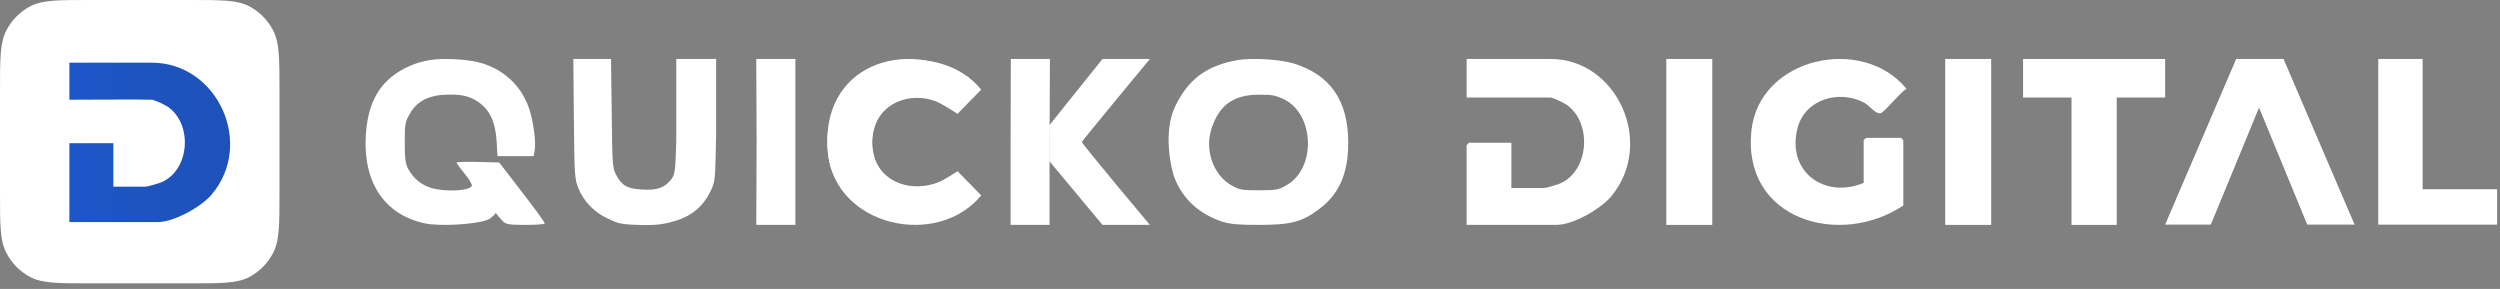 <svg width="424" height="49" viewBox="0 0 424 49" fill="none" xmlns="http://www.w3.org/2000/svg">
<rect x="0" y="0" width="424" height="49" fill="#808080" stroke="none"/>
<path d="M47.4 15.378C47.4 9.996 47.4 7.304 46.369 5.25C45.457 3.448 44.011 1.97 42.222 1.045C40.195 0 37.541 0 32.232 0H15.168C9.859 0 7.205 0 5.178 1.045C3.401 1.97 1.943 3.436 1.031 5.25C2.51918e-05 7.304 2.37226e-05 9.996 2.37226e-05 15.378V32.678C2.37226e-05 38.06 2.51918e-05 40.751 1.031 42.806C1.943 44.608 3.389 46.086 5.178 47.011C7.205 48.056 9.859 48.056 15.168 48.056H32.232C37.541 48.056 40.195 48.056 42.222 47.011C43.999 46.086 45.457 44.62 46.369 42.806C47.4 40.751 47.4 38.06 47.4 32.678V15.378Z" fill="white"/>
<path d="M11.766 37.67L11.766 24.286H19.226V31.658H24.686C25.062 31.658 26.741 31.155 27.213 30.974C32.162 29.038 32.762 21.172 28.532 18.158C28.084 17.837 26.352 16.985 25.75 16.914C25.148 16.843 11.766 16.914 11.766 16.914V10.63H25.75C36.863 10.63 43.228 24.368 35.872 33.025C34.105 35.1 29.484 37.662 26.813 37.662H11.766V37.67Z" fill="url(#paint0_linear_168_835)"/>
<path d="M410.882 10V32.096H423.51V38.097H403.353V10H410.882Z" fill="white"/>
<path d="M387.289 10L399.337 38.09H391.307L383.134 18.246L374.96 38.09H367.21L379.257 10H387.289Z" fill="white"/>
<path d="M367.21 10V16.542H358.997V38.142H351.327V16.542H343.114V10H367.21Z" fill="white"/>
<path d="M337.704 10H329.909V38.142H337.704V10Z" fill="white"/>
<path d="M316.079 31.028V23.791C316.079 23.791 316.45 23.38 316.482 23.38H322.397C322.397 23.38 322.801 23.759 322.801 23.791V34.848C312.076 42.036 295.462 37.302 297.035 22.186C298.334 9.713 315.861 5.901 323.333 15.056C322.244 15.698 319.855 18.777 319.032 19.156C318.209 19.535 317.112 17.93 316.168 17.419C312.012 15.188 306.162 16.769 304.871 21.684C302.926 29.102 309.454 33.795 316.079 31.02V31.028Z" fill="white"/>
<path d="M290.402 10H282.607V38.142H290.402V10Z" fill="white"/>
<path d="M248.74 38.142V24.641C248.74 24.641 249.114 24.212 249.147 24.212H256.328V31.884H261.883C262.266 31.884 263.974 31.361 264.454 31.173C269.488 29.158 270.098 20.972 265.796 17.835C265.34 17.5 263.396 16.54 262.965 16.54H248.74V10H262.965C274.27 10 280.744 24.298 273.262 33.307C271.464 35.467 266.763 38.133 264.047 38.133H248.74V38.142Z" fill="white"/>
<path d="M159.55 30.764L166.414 33.137C155.694 40.27 138.853 37.308 140.426 22.307C141.725 9.928 158.945 6.114 166.414 15.2C165.41 16.198 162.413 19.3 162.413 19.3C162.413 19.3 160.494 18.082 159.55 17.576C155.396 15.361 149.548 16.93 148.258 21.808C146.314 29.17 152.928 33.517 159.55 30.764Z" fill="white"/>
<path d="M159.461 17.267C159.461 14.465 164.372 13.205 164.372 13.205C153.652 6.077 138.853 11.046 140.426 26.036C141.725 38.406 158.945 42.217 166.414 33.137C165.41 32.141 162.413 29.041 162.413 29.041C162.413 29.041 160.494 30.257 159.55 30.764C155.396 32.976 149.548 31.409 148.258 26.534C146.314 19.178 152.839 14.524 159.461 17.276C166.083 20.027 159.461 17.267 159.461 17.267Z" fill="white"/>
<path d="M66.709 12.797C68.466 11.475 70.611 10.553 72.934 10.184C75.376 9.784 79.665 10.061 81.899 10.768C85.593 11.967 88.333 14.55 89.644 18.146C90.388 20.145 90.954 24.049 90.686 25.463L90.507 26.478H84.372L84.223 23.895C84.014 20.667 83.061 18.608 81.065 17.255C79.546 16.21 77.878 15.902 75.049 16.087C72.398 16.302 70.611 17.316 69.479 19.345C68.704 20.698 68.645 21.036 68.645 24.172C68.645 26.877 68.764 27.769 69.211 28.599C70.015 30.167 71.445 31.366 73.083 31.858C75.496 32.596 79.695 32.38 80.023 31.52C80.112 31.274 79.546 30.351 78.802 29.46C78.057 28.538 77.432 27.707 77.432 27.584C77.432 27.462 79.07 27.431 81.065 27.462L84.669 27.554L88.452 32.473C90.537 35.178 92.473 37.773 92.384 37.896C92.324 38.05 90.835 38.142 89.107 38.142C86.367 38.142 85.831 38.05 85.325 37.558C84.97 37.227 84.088 36.132 84.088 36.132C84.088 36.132 83.392 37.038 82.644 37.299C80.44 38.099 74.542 38.406 72.04 37.883C65.249 36.408 61.615 31.028 62.032 23.096C62.3 18.269 63.79 15.011 66.709 12.797Z" fill="white"/>
<path d="M209.931 10.186C204.634 11.113 201.505 13.436 199.274 18.125C197.222 22.438 198.604 28.782 199.274 30.357C200.71 33.848 203.486 36.35 207.282 37.586C208.654 38.018 210.026 38.142 213.504 38.142C218.896 38.142 220.811 37.648 223.65 35.516C227.096 32.983 228.66 29.431 228.66 24.241C228.66 17.044 225.629 12.657 219.311 10.742C217.014 10.062 212.324 9.784 209.931 10.186ZM217.843 16.889C222.915 19.416 223.267 28.535 218.194 31.408C216.822 32.211 216.408 32.273 213.504 32.273C210.601 32.273 210.186 32.211 208.814 31.408C205.879 29.74 204.217 25.521 205.496 21.739C206.728 18.094 208.91 16.055 213.536 16.055C215.706 16.055 216.31 16.125 217.843 16.889Z" fill="white"/>
<path d="M97.333 20.471C97.425 29.877 97.455 30.332 98.128 32.001C99.014 34.155 100.818 36.036 103.019 37.037C104.548 37.735 104.79 38.051 108.183 38.142C111.485 38.263 112.833 37.978 114.636 37.432C117.266 36.643 119.222 35.004 120.415 32.607C121.209 31.03 121.271 30.544 121.362 26.933L121.454 22.989V10H114.698V23.869C114.545 28.906 114.484 29.543 113.903 30.332C112.802 31.819 111.488 32.304 108.95 32.152C106.352 32.001 105.465 31.485 104.487 29.634C103.875 28.542 103.845 27.844 103.753 19.561L103.631 10H97.241L97.333 20.471Z" fill="white"/>
<path d="M128.323 24.203L128.263 38.142H134.896V10H128.263L128.323 24.203Z" fill="white"/>
<path d="M171.4 24.112V38.142H178.004V24.112L178.065 10H171.433L171.4 24.112Z" fill="white"/>
<path d="M186.988 10L177.952 21.268V27.301L186.988 38.142H195.019C195.019 38.142 183.39 24.283 183.481 24.071C183.543 23.858 195.019 10 195.019 10H186.988Z" fill="white"/>
<defs>
<linearGradient id="paint0_linear_168_835" x1="11.766" y1="24.239" x2="320.881" y2="24.239" gradientUnits="userSpaceOnUse">
<stop stop-color="#1D56C8"/>
<stop offset="0.498" stop-color="#25386E"/>
<stop offset="1" stop-color="#252833"/>
</linearGradient>
</defs>
</svg>
